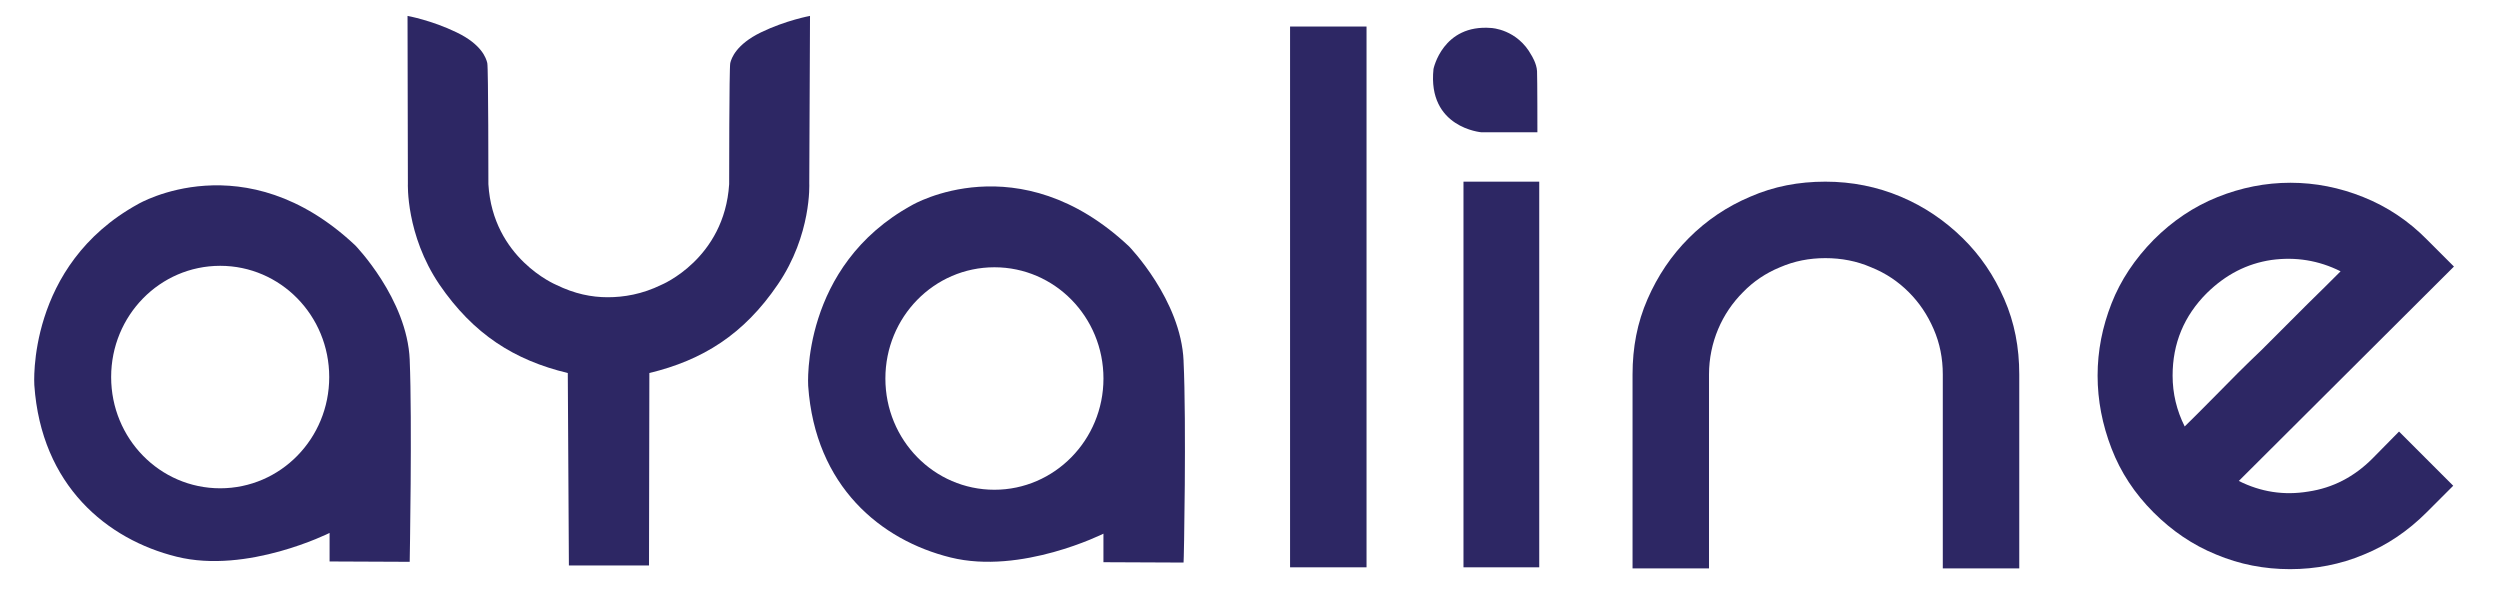 <svg viewBox="2.382 198.824 841.89 205.967" version="1.1" xmlns="http://www.w3.org/2000/svg" id="Calque_1" style="max-height: 500px" width="841.89" height="205.967">
  
  <defs>
    <style>
      .st0 {
        fill: #2d2764;
      }
    </style>
  </defs>
  <path d="M520.11,243.37h-18.85s-18.24-1.48-16.14-21.32c0,0,3.08-15.16,19.47-13.8,0,0,8.75.37,13.55,9.24,0,0,1.73,2.71,1.85,5.3.12,2.59.12,20.58.12,20.58Z" class="st0"/>
  <path d="M462.57,207.76v182.11h-25.75v-182.11h25.75Z" class="st0"/>
  <path d="M520.73,260v129.87h-25.51v-129.87h25.51Z" class="st0"/>
  <path d="M557.2,299.55c3.45-7.89,8.01-14.66,13.92-20.58,5.91-5.91,12.81-10.6,20.7-13.92,7.89-3.45,16.26-5.05,25.26-5.05s17.5,1.73,25.38,5.05c7.89,3.33,14.79,8.01,20.82,13.92,6.04,5.91,10.6,12.69,14.05,20.58,3.45,7.89,5.05,16.26,5.05,25.38v65.3h-25.75v-65.3c0-5.42-.99-10.47-3.08-15.28-2.09-4.81-4.81-8.87-8.38-12.44-3.57-3.57-7.76-6.41-12.69-8.38-4.81-2.09-9.98-3.08-15.4-3.08s-10.47.99-15.28,3.08c-4.81,1.97-8.99,4.81-12.44,8.38-3.57,3.57-6.41,7.76-8.38,12.44-1.97,4.68-3.08,9.86-3.08,15.28v65.3h-25.75v-65.3c0-9.12,1.6-17.5,5.05-25.38Z" class="st0"/>
  <path d="M810.28,344.16l18.24,18.24-8.99,8.99c-6.16,6.16-13.18,10.97-21.07,14.17-7.89,3.33-16.26,4.93-24.89,4.93s-17-1.6-24.89-4.93c-7.89-3.2-14.91-8.01-21.07-14.17-6.41-6.41-11.09-13.55-14.17-21.56-3.08-8.01-4.68-16.14-4.68-24.52s1.6-16.39,4.68-24.27c3.08-7.89,7.89-15.03,14.17-21.44,6.41-6.41,13.55-11.21,21.56-14.42,8.01-3.2,16.14-4.81,24.52-4.81s16.51,1.6,24.52,4.81c8.01,3.2,15.28,8.01,21.56,14.42l8.99,8.99-72.45,72.2c7.39,3.7,15.16,4.93,23.41,3.57,8.26-1.23,15.4-4.93,21.56-11.09l8.99-9.12ZM745.6,297.46c-7.76,7.76-11.58,17-11.58,27.85,0,6.04,1.36,11.71,4.07,17.13,2.34-2.34,5.91-5.79,10.6-10.6,4.68-4.81,9.73-9.86,15.16-15.03,5.3-5.3,10.35-10.35,15.28-15.28,4.93-4.81,8.75-8.63,11.46-11.34-7.39-3.7-15.16-4.93-23.29-3.82-8.26,1.23-15.4,4.93-21.69,11.09Z" class="st0"/>
  <path d="M140.36,320.01c-.86-20.58-18.36-38.57-18.36-38.57-37.21-34.99-73.07-13.92-73.07-13.92-37.7,20.7-34.99,60.99-34.99,60.99,2.34,33.88,24.52,52,47.93,57.79,23.78,5.91,51.5-8.01,51.5-8.01v9.61l26.98.12s.86-47.44,0-68.02ZM76.53,363.26c-20.33,0-36.72-16.76-36.72-37.46s16.39-37.46,36.72-37.46,36.72,16.76,36.72,37.46-16.39,37.46-36.72,37.46Z" class="st0"/>
  <path d="M400.96,320.38c-.86-20.58-18.36-38.57-18.36-38.57-37.21-34.99-73.07-13.92-73.07-13.92-37.58,20.58-34.99,60.87-34.99,60.87,2.34,33.88,24.52,52,47.93,57.79,23.78,5.91,51.5-8.01,51.5-8.01v9.61l26.98.12c.12.12.99-47.19,0-67.89ZM337.26,363.75c-20.33,0-36.72-16.76-36.72-37.46s16.39-37.46,36.72-37.46,36.72,16.76,36.72,37.46-16.51,37.46-36.72,37.46Z" class="st0"/>
  <path d="M275.16,204.18s-8.13,1.48-16.51,5.54c-8.38,4.07-9.98,8.75-10.35,10.35-.37,1.6-.37,40.78-.37,40.78-1.6,25.14-22.8,33.88-22.8,33.88-6.53,3.2-12.69,4.19-18.11,4.19s-11.09-1.11-17.37-4.19c0,0-21.32-8.87-22.8-33.88,0,0,0-39.18-.37-40.78-.37-1.6-1.85-6.28-10.35-10.35-8.38-4.07-16.51-5.54-16.51-5.54l.12,56.43s-.74,17.25,10.6,34.01c11.46,16.76,25.26,25.51,43.25,29.82l.37,64.81h26.98l.12-64.81c17.87-4.31,31.79-12.94,43.25-29.82,11.46-16.76,10.6-34.01,10.6-34.01l.25-56.43Z" class="st0"/>
</svg>